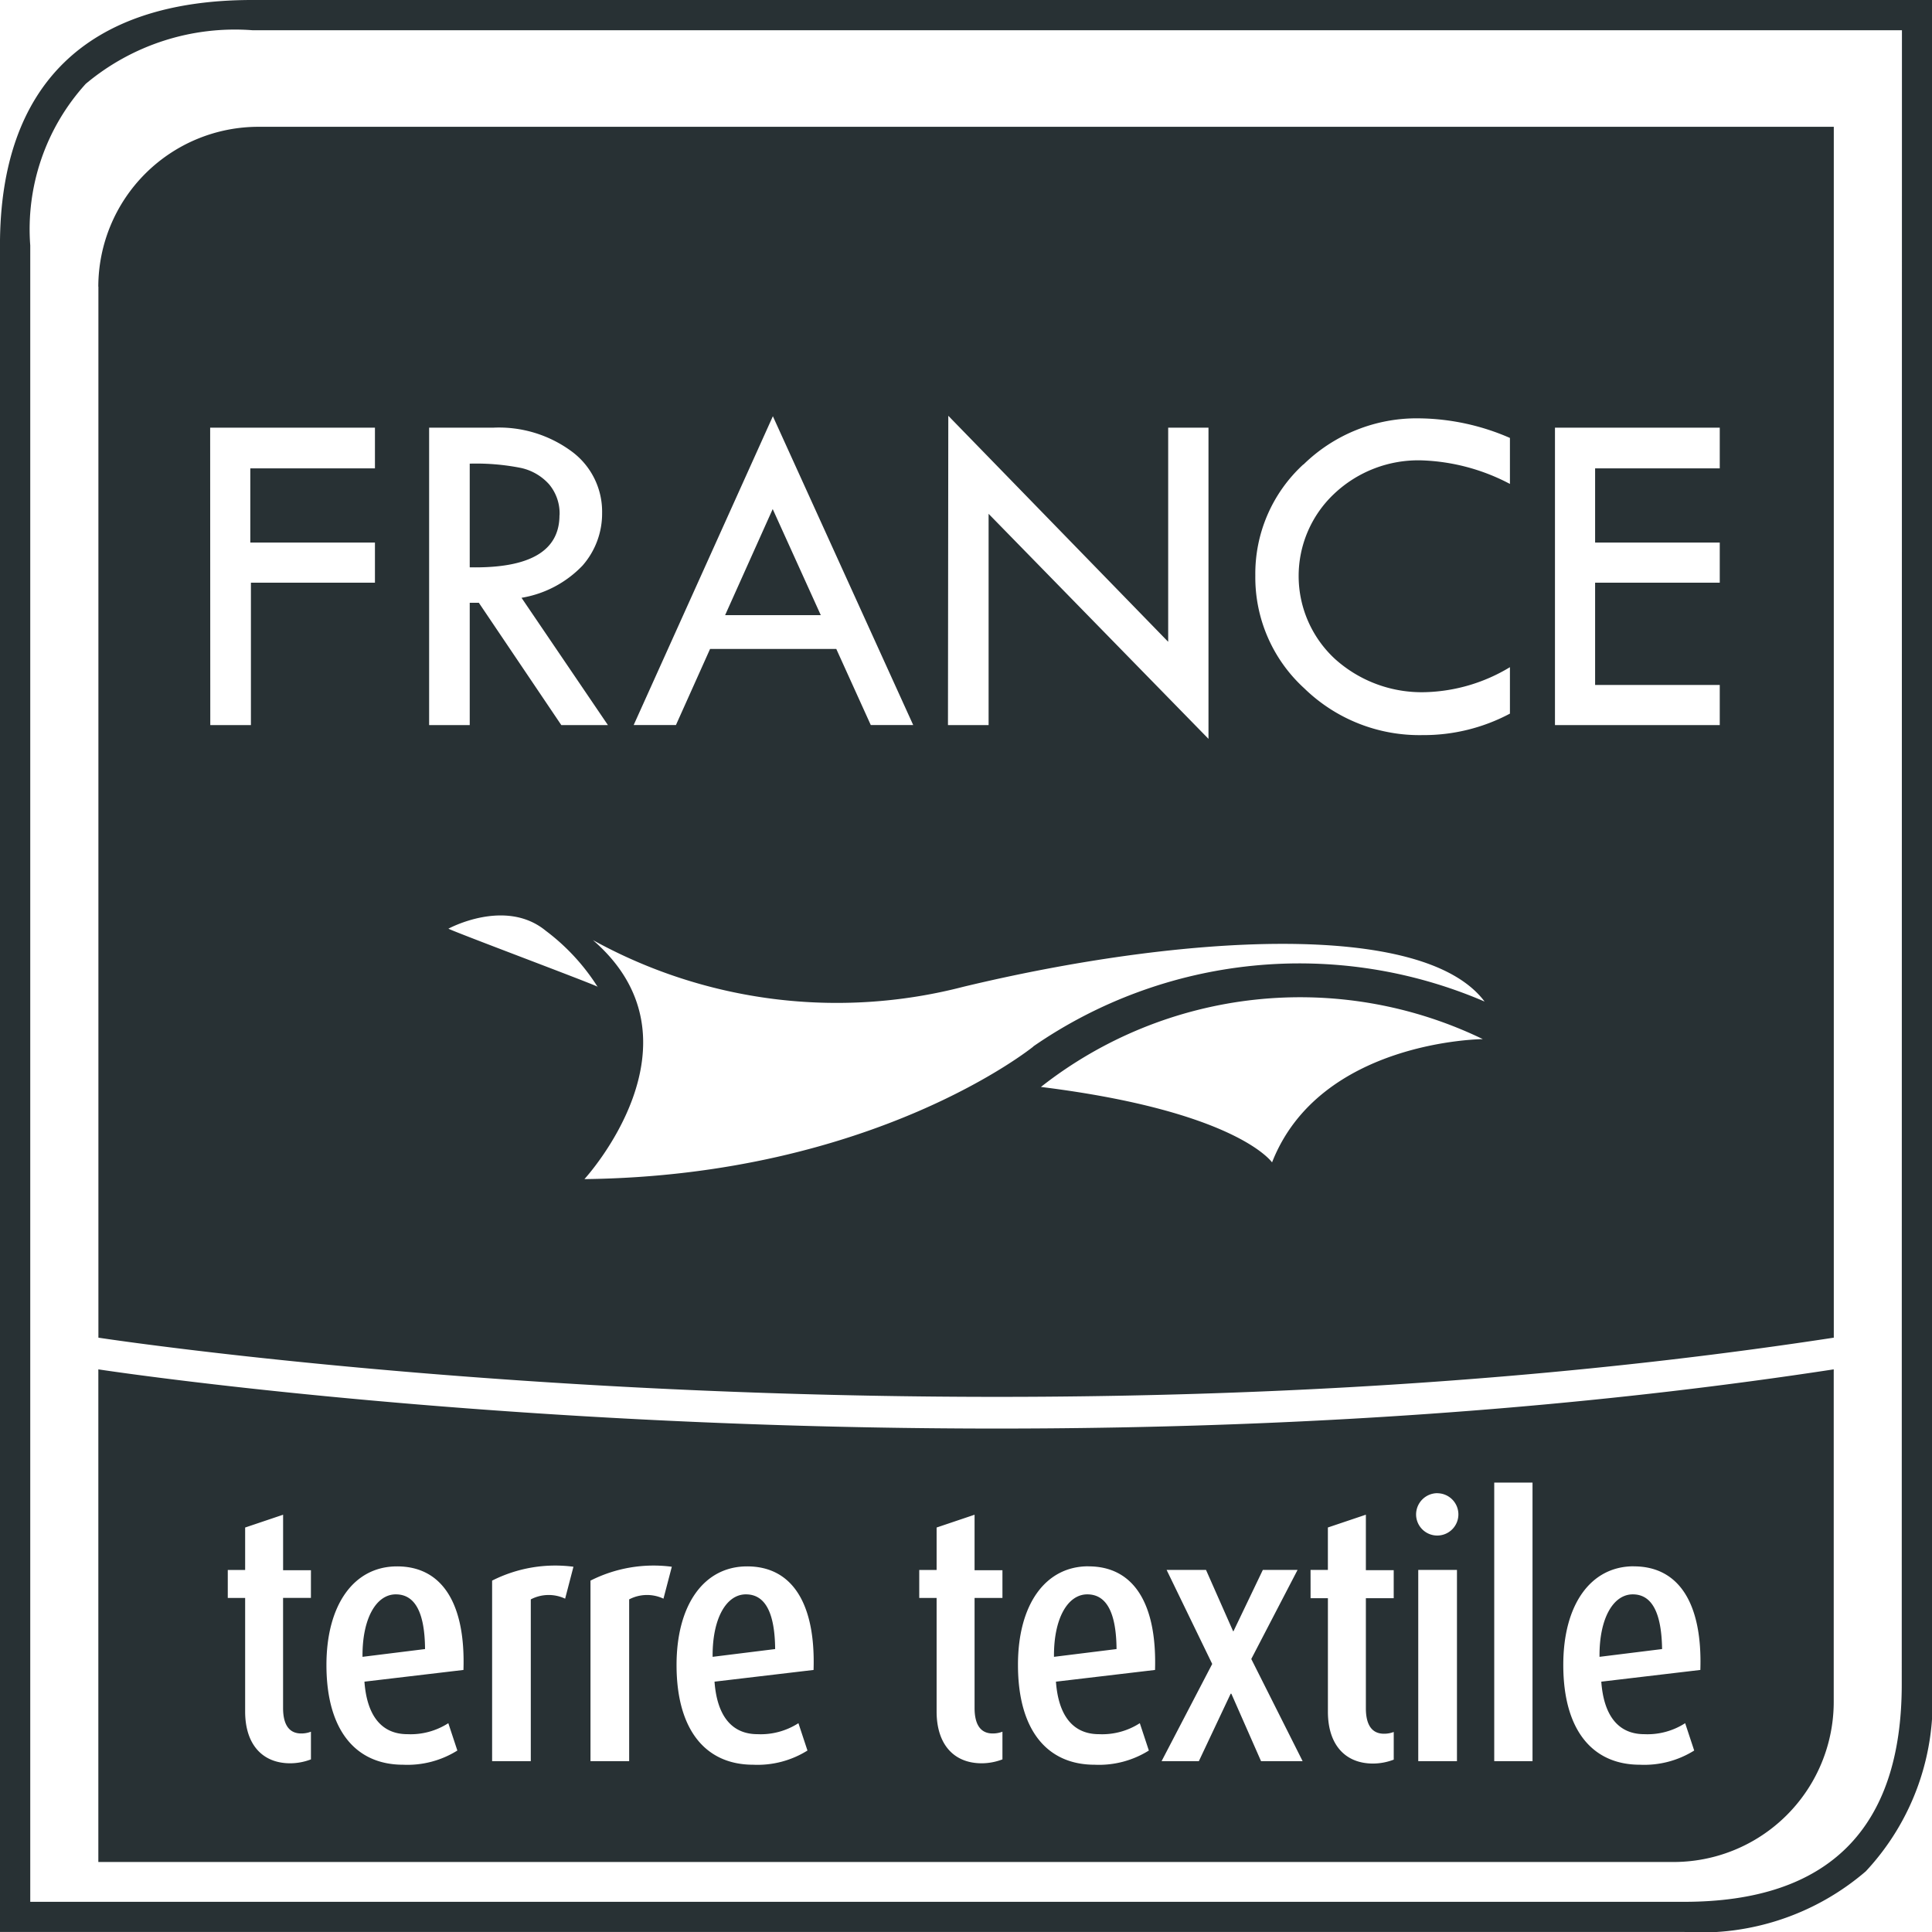 <svg xmlns="http://www.w3.org/2000/svg" width="59.195" height="59.195" viewBox="0 0 59.195 59.195">
  <g id="VOILE" transform="translate(-412.673 -260.45)">
    <path id="Tracé_11489" data-name="Tracé 11489" d="M420.4,260.45c-5.056,0-7.728,2.6-7.728,7.519v51.675H464.28a7.759,7.759,0,0,0,5.559-1.858,7.607,7.607,0,0,0,2.029-5.731V260.45Zm50.541,51.606c0,4.422-2.242,6.664-6.663,6.664H413.6v-50.75a6.624,6.624,0,0,1,1.7-4.951,7.111,7.111,0,0,1,5.106-1.643h50.541ZM424.8,309.3c-.6,0-1.031.74-1.02,1.914l1.916-.238C425.688,309.875,425.4,309.3,424.8,309.3Zm10.726,0c-.6,0-1.03.74-1.019,1.914l1.916-.238C436.413,309.875,436.126,309.3,435.527,309.3Zm10.46,0c-.6,0-1.031.74-1.02,1.914l1.917-.238C446.874,309.875,446.585,309.3,445.987,309.3Zm-30.3-6.891V317.5h48.263a4.908,4.908,0,0,0,4.908-4.908V302.406C442.2,306.488,415.685,302.406,415.685,302.406Zm6.513,7h-.853v3.371c0,.576.233.782.554.782a.811.811,0,0,0,.3-.054v.848a1.8,1.8,0,0,1-.632.12c-.864,0-1.384-.587-1.384-1.587v-3.479h-.532v-.858h.532v-1.3l1.163-.392v1.7h.853Zm4.675,2.207-3.035.359c.077,1.054.532,1.609,1.318,1.609a2.136,2.136,0,0,0,1.252-.337l.277.838a2.884,2.884,0,0,1-1.661.435c-1.452,0-2.35-1.055-2.35-3.055,0-1.848.842-3.022,2.161-3.022C426.22,308.44,426.939,309.581,426.873,311.613Zm3.114-2.184a1.183,1.183,0,0,0-1.052.022v4.957h-1.185v-5.532a4.279,4.279,0,0,1,2.492-.425Zm3.013,0a1.181,1.181,0,0,0-1.051.022v4.957h-1.185v-5.532a4.28,4.28,0,0,1,2.492-.425Zm4.6,2.184-3.036.359c.078,1.054.532,1.609,1.319,1.609a2.136,2.136,0,0,0,1.252-.337l.277.838a2.883,2.883,0,0,1-1.662.435c-1.451,0-2.349-1.055-2.349-3.055,0-1.848.842-3.022,2.16-3.022C436.945,308.44,437.665,309.581,437.6,311.613Zm19.712,2.794h-1.186v-5.859h1.186Zm5.418-5.968c1.386,0,2.106,1.141,2.039,3.174l-3.035.359c.077,1.054.531,1.609,1.318,1.609a2.134,2.134,0,0,0,1.252-.337l.277.838a2.884,2.884,0,0,1-1.662.435c-1.452,0-2.349-1.055-2.349-3.055C460.569,309.614,461.411,308.44,462.729,308.44Zm-4.276-2.566h1.173v8.534h-1.173Zm-1.728.326a.648.648,0,1,1-.666.653A.653.653,0,0,1,456.725,306.2Zm-3.9,2.349h.531v-1.3l1.164-.392v1.7h.853v.858h-.853v3.371c0,.576.233.782.554.782a.812.812,0,0,0,.3-.054v.848a1.8,1.8,0,0,1-.632.12c-.864,0-1.385-.587-1.385-1.587v-3.479h-.531Zm-4.41,0h1.207l.831,1.88h.01l.9-1.88h1.064l-1.418,2.729,1.573,3.13h-1.274l-.909-2.065h-.022l-.974,2.065h-1.142l1.551-2.978Zm-2.393-.109c1.385,0,2.1,1.141,2.038,3.174l-3.036.359c.077,1.054.532,1.609,1.319,1.609a2.128,2.128,0,0,0,1.251-.337l.277.838a2.88,2.88,0,0,1-1.662.435c-1.451,0-2.348-1.055-2.348-3.055C443.86,309.614,444.7,308.44,446.021,308.44Zm-2.637.967h-.854v3.371c0,.576.233.782.554.782a.815.815,0,0,0,.3-.054v.848a1.8,1.8,0,0,1-.632.12c-.865,0-1.385-.587-1.385-1.587v-3.479h-.532v-.858h.532v-1.3l1.163-.392v1.7h.854ZM462.7,309.3c-.6,0-1.031.74-1.019,1.914l1.917-.238C463.582,309.875,463.294,309.3,462.7,309.3Zm-32.882-33.064a1.388,1.388,0,0,0-.322-.948,1.621,1.621,0,0,0-.858-.5,7.026,7.026,0,0,0-1.573-.132v3.176Q429.815,277.886,429.815,276.234Zm6.53-.189-1.458,3.25h2.931Zm-20.66-6.812v32.2s26.517,4.081,53.171,0v-37.1H420.593A4.908,4.908,0,0,0,415.685,269.233Zm35.963,26.834s-1.056-1.567-7.085-2.316a12.851,12.851,0,0,1,13.54-1.465S453.112,292.32,451.647,296.067Zm-7.317-3.554s-4.864,3.957-13.755,4.062c0,0,3.87-4.2.261-7.323a15.464,15.464,0,0,0,11.35,1.43c6.66-1.6,14.087-2.057,15.97.453A14.347,14.347,0,0,0,444.33,292.513Zm-17.924-3.61s1.75-.957,2.989.066a6.471,6.471,0,0,1,1.581,1.71c.014.007.016.01,0,.008l0-.008C430.725,290.551,426.475,288.962,426.406,288.9Zm33.906-15.351h5.049V274.8h-3.819v2.274h3.819v1.23h-3.819v3.133h3.819v1.23h-5.049Zm-7.706,1.129a4.958,4.958,0,0,1,3.558-1.415,7.131,7.131,0,0,1,2.768.6v1.409a6.223,6.223,0,0,0-2.711-.722,3.751,3.751,0,0,0-2.675,1.025,3.459,3.459,0,0,0,.025,5.059,3.968,3.968,0,0,0,2.786,1.018,5.271,5.271,0,0,0,2.575-.765v1.423a5.625,5.625,0,0,1-2.682.658,5.054,5.054,0,0,1-3.619-1.433,4.6,4.6,0,0,1-1.5-3.456A4.544,4.544,0,0,1,452.605,274.681Zm-10.882-1.494,6.737,6.925v-6.56H449.7v9.534l-6.737-6.895v6.473h-1.245Zm-5.375.014,4.3,9.462h-1.3l-1.057-2.332h-3.867l-1.046,2.332h-1.295Zm-10.532.35h1.974a3.751,3.751,0,0,1,2.4.733,2.29,2.29,0,0,1,.926,1.877,2.414,2.414,0,0,1-.6,1.616,3.342,3.342,0,0,1-1.869.987l2.647,3.9h-1.428l-2.527-3.748h-.279v3.748h-1.244Zm-6.709,0h5.049V274.8h-3.819v2.274h3.819v1.23h-3.8v4.363h-1.245Z" fill="#283134"/>
  </g>
</svg>
